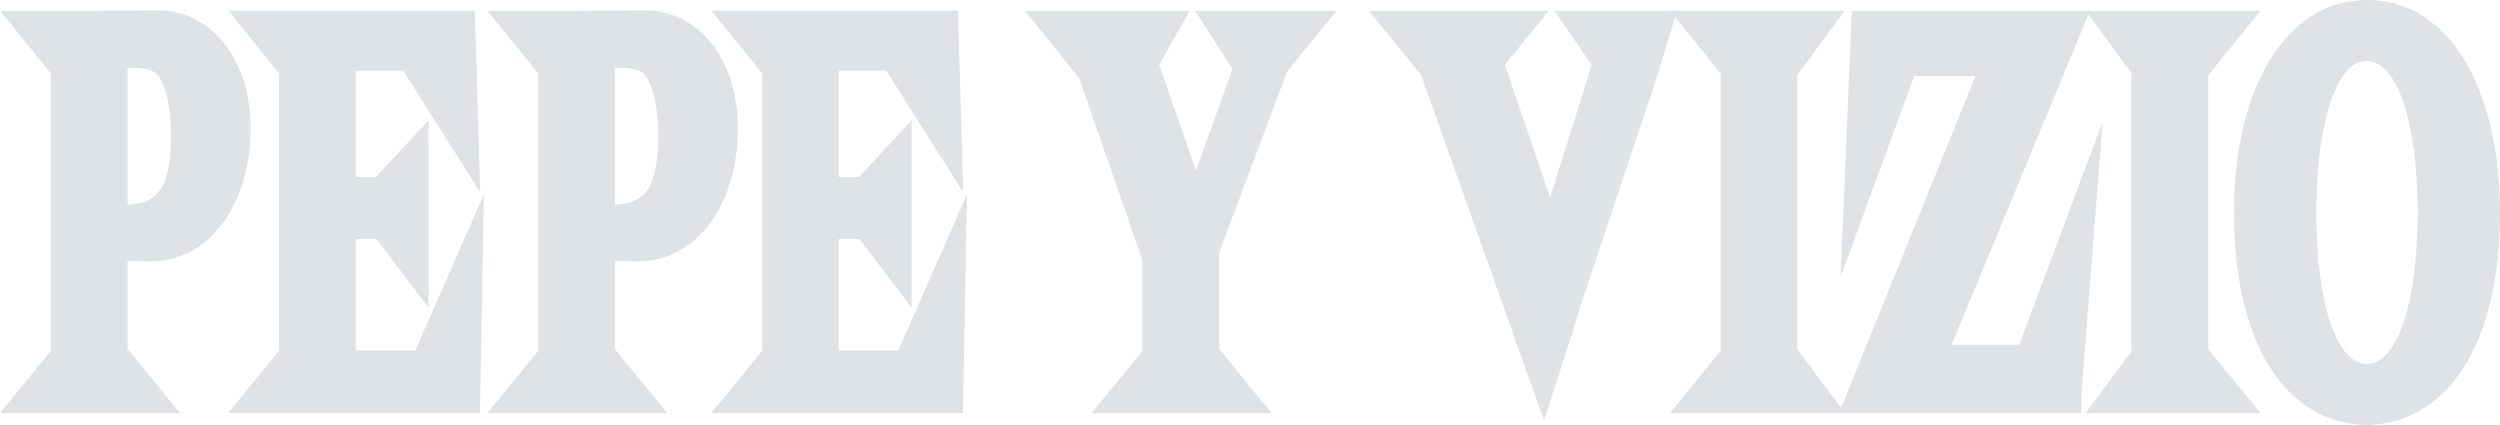 <svg xmlns="http://www.w3.org/2000/svg" fill="none" viewBox="0 0 200 34" height="34" width="200">
<path fill="#DFE3E6" d="M12.069 20.91C16.692 20.91 20.047 16.426 20.047 10.248C20.047 4.789 16.922 0.828 12.617 0.828C10.259 0.828 7.354 0.868 7.343 0.869H0.02L4.064 5.867V28.086L0 33.046H14.398L10.206 27.92V20.871C10.732 20.897 11.353 20.91 12.069 20.91ZM10.205 16.38V5.419C11.354 5.426 12.024 5.486 12.508 5.885C13.048 6.414 13.671 8.026 13.671 10.868C13.671 15.521 12.275 16.262 10.205 16.38Z"></path>
<path fill="#DFE3E6" d="M51.052 20.91C55.676 20.91 59.031 16.426 59.031 10.248C59.031 4.789 55.906 0.828 51.6 0.828C49.242 0.828 46.337 0.868 46.327 0.869H39.003L43.047 5.867V28.086L38.983 33.046H53.381L49.19 27.92V20.871C49.714 20.897 50.337 20.91 51.052 20.91ZM49.189 16.38V5.419C50.337 5.426 51.007 5.486 51.491 5.885C52.032 6.414 52.654 8.026 52.654 10.868C52.654 15.521 51.258 16.262 49.189 16.38Z"></path>
<path fill="#DFE3E6" d="M102.975 5.716L106.909 0.869H95.613L98.599 5.511L95.682 13.648L92.738 5.187L95.173 0.869H82.003L86.333 6.241L91.393 20.805V28.086L87.328 33.046H101.727L97.535 27.921V20.199L102.975 5.716Z"></path>
<path fill="#DFE3E6" d="M124.354 0.869L127.335 5.187L124.01 15.795L120.389 5.187L123.899 0.869H109.526L113.687 5.998L123.522 33.644L125.909 26.238L126.225 25.117L132.515 6.278L134.156 0.869H124.354Z"></path>
<path fill="#DFE3E6" d="M133.58 33.046H147.589L143.786 27.951V6.003L147.572 0.869H133.6L137.645 5.867V28.086L133.58 33.046Z"></path>
<path fill="#DFE3E6" d="M161.531 27.586H156.127L167.196 0.869H148.15L147.235 22.195L153.141 6.081H158.036L147.124 33.046H166.515V31.543L168.211 9.73L161.531 27.586Z"></path>
<path fill="#DFE3E6" d="M166.844 33.046H180.846L176.655 27.921V6.033L180.827 0.869H166.862L170.512 5.836V28.118L166.844 33.046Z"></path>
<path fill="#DFE3E6" d="M197.366 5.173C195.447 1.788 192.678 0 189.357 0C182.992 0 178.716 6.849 178.716 17.041C178.716 27.359 182.782 33.857 189.33 33.999L189.362 34L189.395 33.999C195.964 33.809 200.028 27.279 200 16.955C199.985 12.262 199.075 8.188 197.366 5.173ZM185.301 17C185.301 11.473 186.308 7.064 187.927 5.494C188.359 5.075 188.803 4.879 189.321 4.879C189.328 4.879 189.335 4.879 189.343 4.879C191.777 4.905 193.412 9.776 193.412 16.999C193.412 24.248 191.782 29.118 189.356 29.118C186.931 29.118 185.301 24.249 185.301 17Z"></path>
<path fill="#DFE3E6" d="M28.462 28.035V19.122H30.115L34.283 24.616V9.625L30.073 14.159H28.462V5.66H32.263L38.415 15.385L37.991 0.862H18.275L22.32 5.86V28.079L18.255 33.039H38.391L38.716 15.545L33.218 28.035H28.462Z"></path>
<path fill="#DFE3E6" d="M67.106 28.035V19.122H68.76L72.927 24.616V9.625L68.717 14.159H67.106V5.66H70.907L77.06 15.385L76.636 0.862H56.919L60.964 5.86V28.079L56.899 33.039H77.036L77.361 15.545L71.863 28.035H67.106Z"></path>
</svg>
